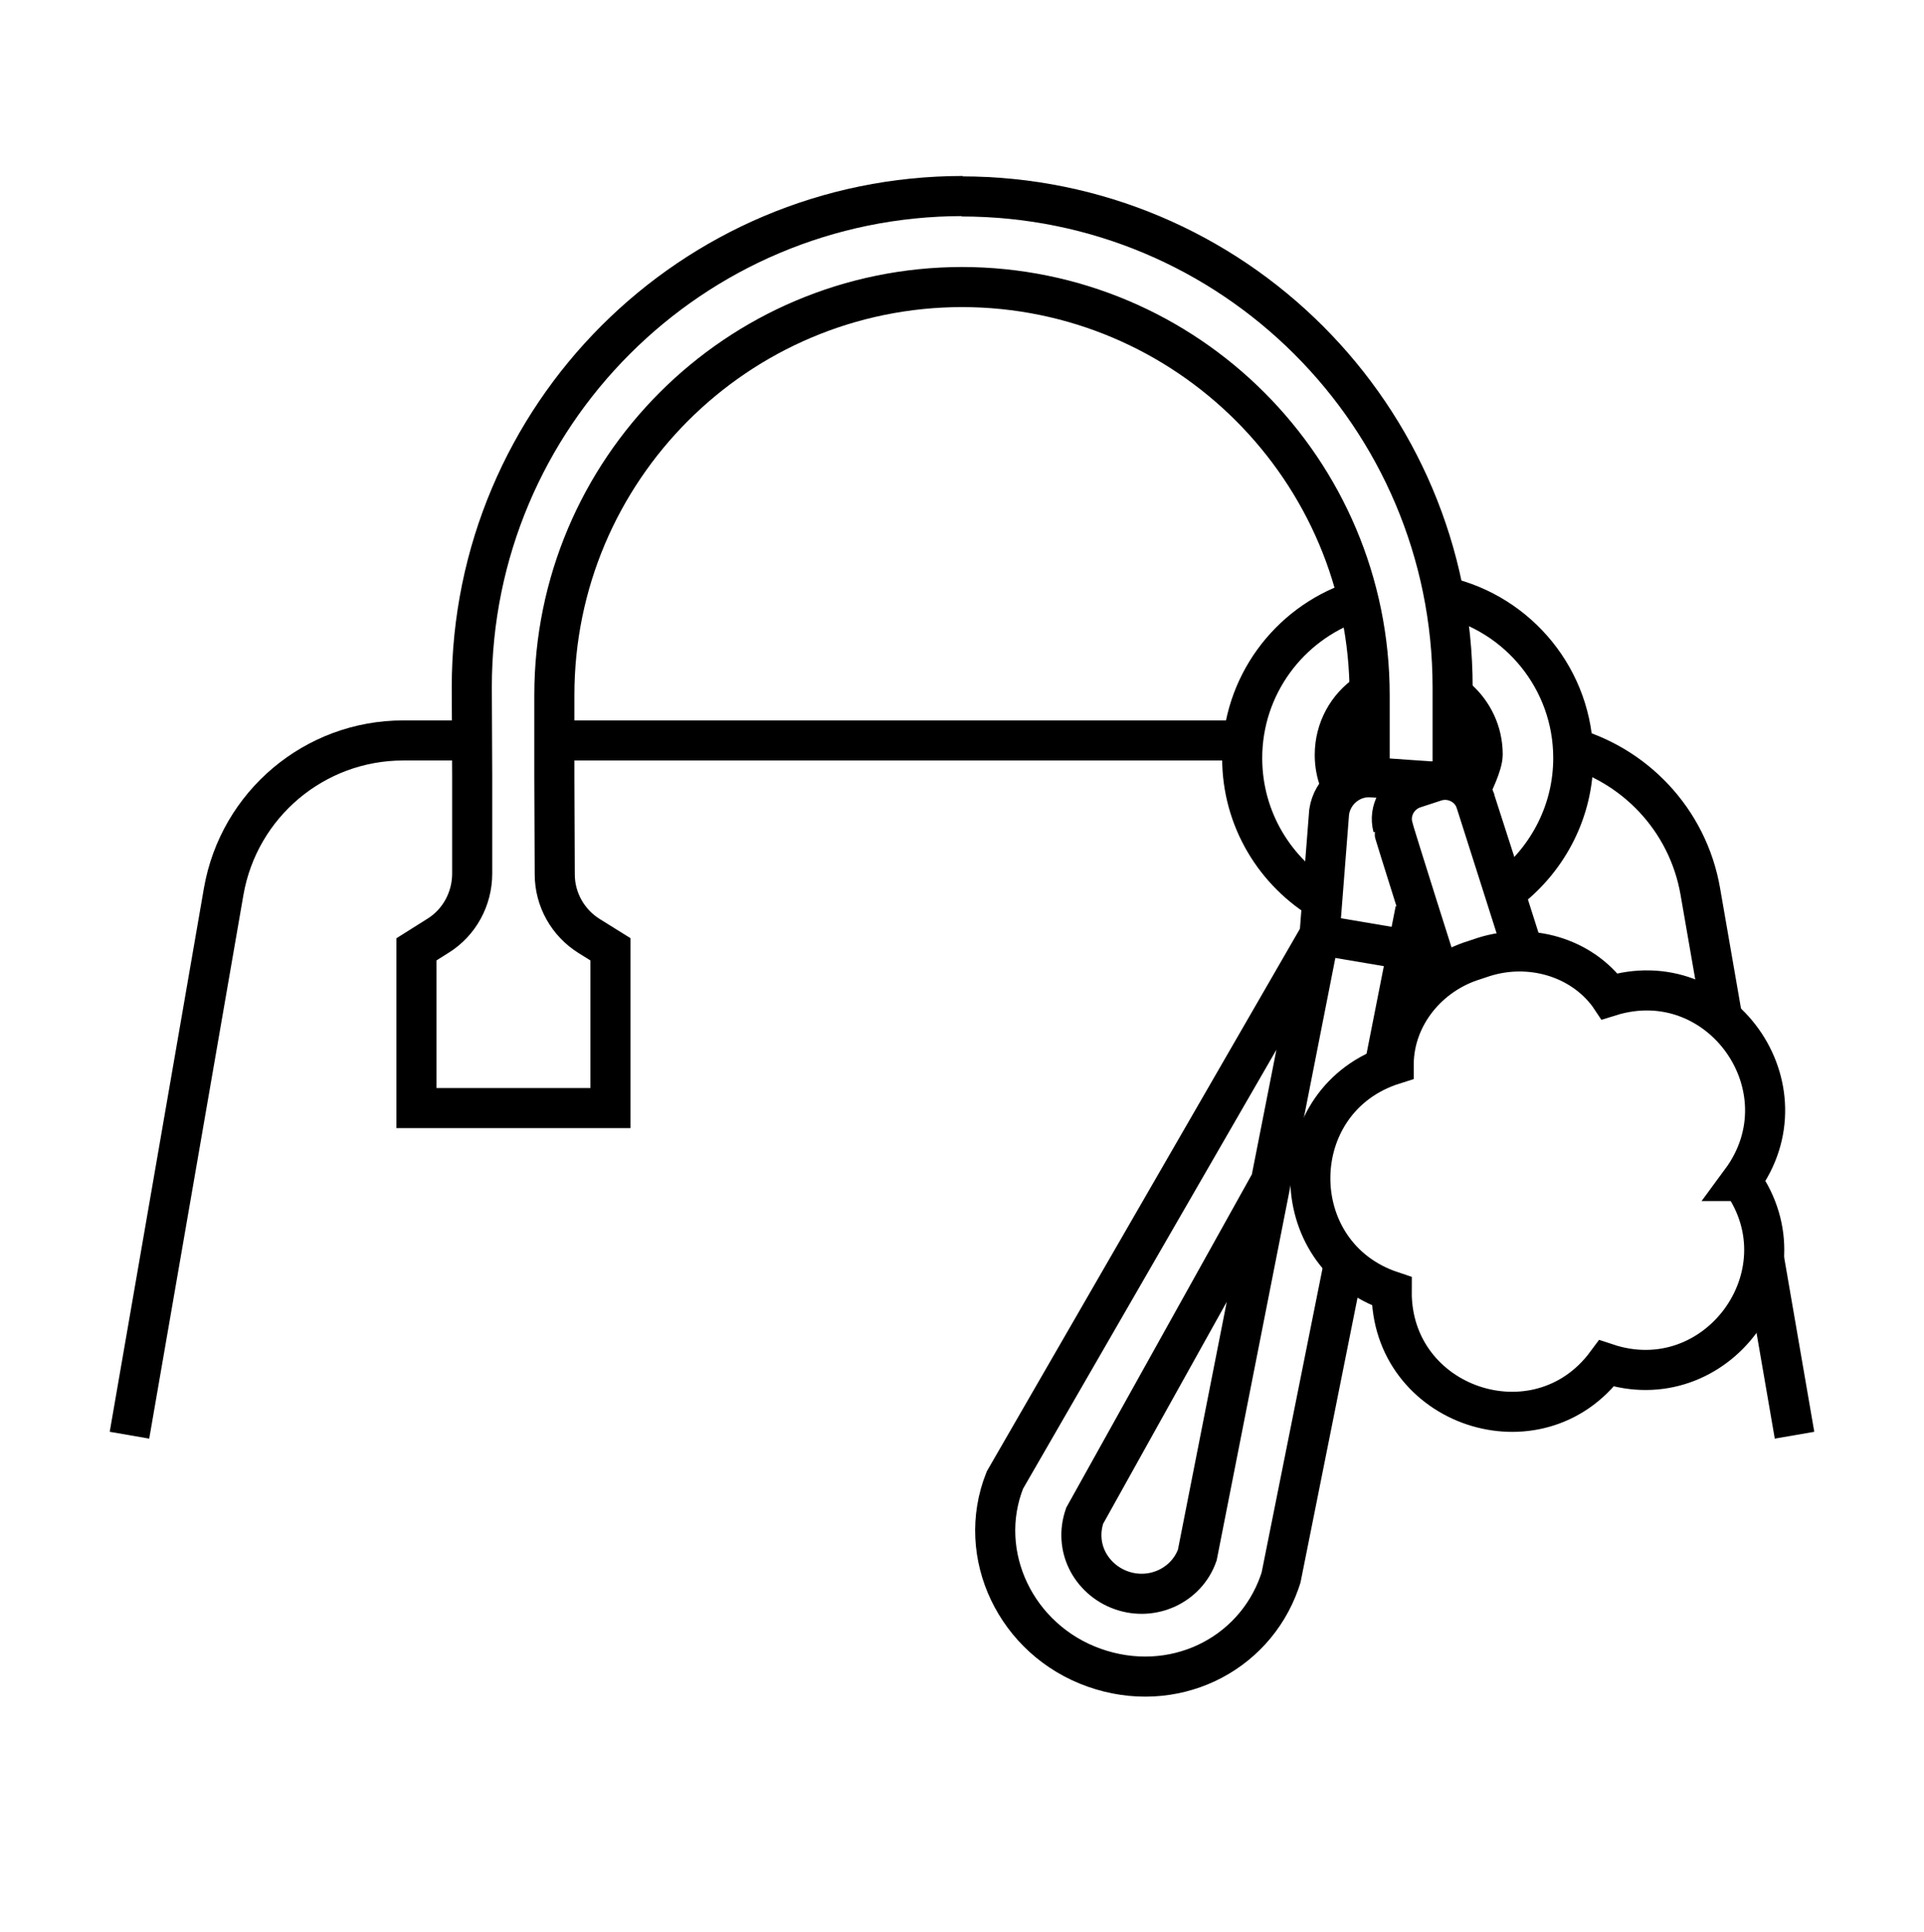 <svg viewBox="0 0 48 48.2" xmlns="http://www.w3.org/2000/svg" data-name="Layer 1" id="Layer_1">
  <defs>
    <style>
      .cls-1, .cls-2 {
        fill: none;
      }

      .cls-2 {
        stroke: #000;
        stroke-miterlimit: 10;
      }
    </style>
  </defs>
  <g>
    <line y2="35.8" x2="44.77" y1="31.34" x1="44" class="cls-2"></line>
    <g>
      <path d="M39.05,18.61c1.71.43,3.06,1.83,3.37,3.63l.53,3.05" class="cls-2"></path>
      <line y2="18.47" x2="30.99" y1="18.47" x1="13.83" class="cls-2"></line>
      <path d="M3.23,35.8l2.35-13.56c.38-2.18,2.27-3.77,4.48-3.77h1.7" class="cls-2"></path>
      <path d="M34.17,19.39v-2.05c0-5.62-4.56-10.18-10.18-10.18h0,.02s0,0,0,0c-5.62,0-10.18,4.56-10.18,10.18v2.05s.01,2.42.01,2.42c0,.63.33,1.21.86,1.54l.53.33v3.96h-4.84s0-3.96,0-3.96l.54-.34c.53-.33.85-.92.85-1.55v-2.41s-.01-2.24-.01-2.24c0-6.76,5.48-12.25,12.25-12.25h0" class="cls-2"></path>
      <path d="M23.99,4.9h0c6.76,0,12.25,5.48,12.25,12.25v2.24" class="cls-2"></path>
      <g>
        <g>
          <path d="M37.68,22.15c.95-.76,1.57-1.93,1.57-3.24,0-1.96-1.37-3.6-3.2-4.02M33.77,15.01c-1.62.56-2.78,2.1-2.78,3.9,0,1.53.83,2.86,2.06,3.58" class="cls-2"></path>
          <g>
            <path d="M35.8,19.5l-1.57-.11c-.53-.04-.99.34-1.07.86l-.24,3.07-7.85,13.6c-.74,1.86.28,3.99,2.23,4.68s3.97-.29,4.62-2.13l.04-.12,1.59-7.94M31.7,29.48l-4.64,8.33c-.13.38-.1.77.06,1.1s.46.62.86.76c.77.27,1.62-.12,1.89-.88l3.05-15.48" class="cls-2"></path>
            <line y2="26.65" x2="34.53" y1="22.7" x1="35.31" class="cls-2"></line>
          </g>
          <g>
            <path d="M35.96,24.49s-1.22-3.84-1.21-3.86c-.11-.41.13-.84.54-.97l.52-.17c.41-.13.86.09,1,.49.01.02,1.23,3.86,1.23,3.86" class="cls-2"></path>
            <path d="M43.45,29.46c1.67,2.35-.64,5.46-3.37,4.55-1.71,2.31-5.38,1.08-5.36-1.8-2.73-.91-2.7-4.79.05-5.66,0-.01,0-.02,0-.03.02-1.19.87-2.22,2.01-2.57l.24-.08c1.14-.36,2.42,0,3.12.95l.02.03c2.75-.86,4.99,2.29,3.28,4.61Z" class="cls-2"></path>
          </g>
        </g>
        <path d="M33.76,20.05c-.29-.33-.46-.75-.46-1.22,0-.64.32-1.2.81-1.53" class="cls-2"></path>
        <path d="M36.37,17.44c.38.34.62.83.62,1.38,0,.25-.25.75-.31.88" class="cls-2"></path>
      </g>
      <line y2="23.31" x2="32.85" y1="23.66" x1="34.92" class="cls-2"></line>
    </g>
  </g>
  <rect height="48" width="48" class="cls-1"></rect>
</svg>